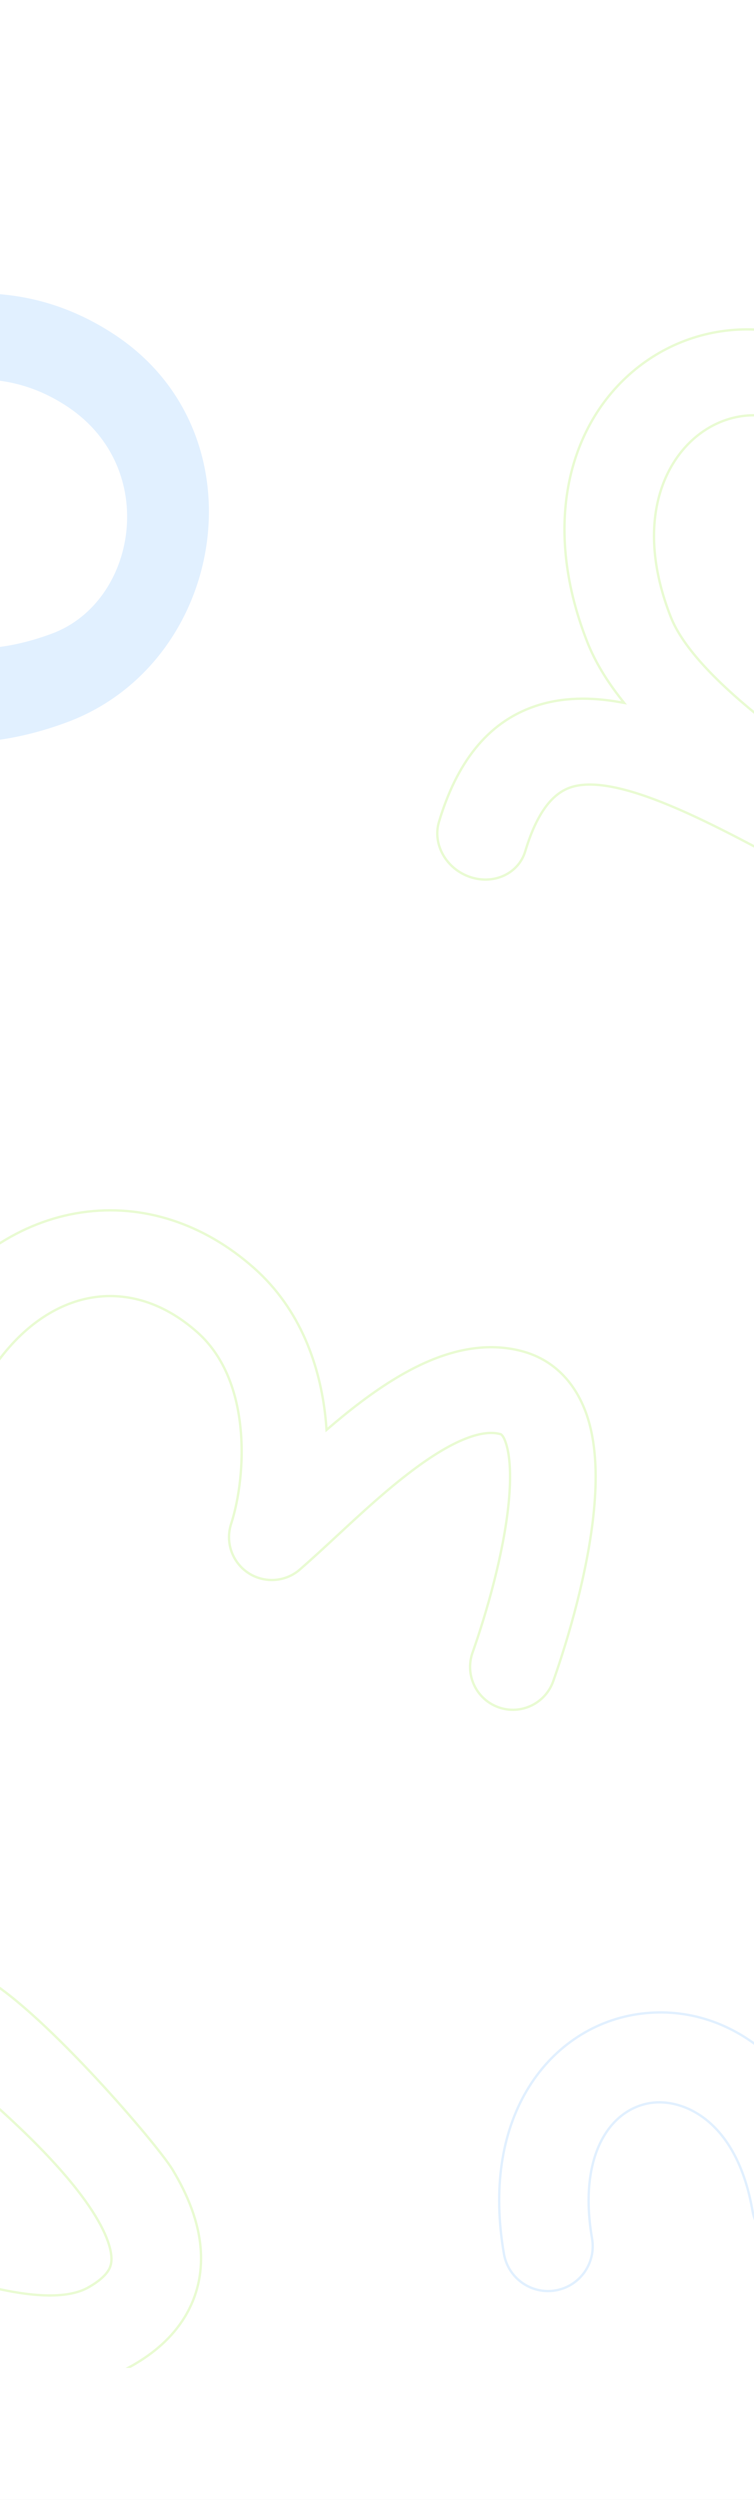 <?xml version="1.0" encoding="UTF-8"?> <svg xmlns="http://www.w3.org/2000/svg" width="1920" height="6359" viewBox="0 0 1920 6359" fill="none"><rect x="0" y="0" width="1920" height="6359" fill="#333333" stroke="none"/><g clip-path="url(#clip0_5062_12273)"><rect width="1920" height="6359" fill="white"></rect><path fill-rule="evenodd" clip-rule="evenodd" d="M-238.492 590.081C-186.285 620.675 -168.835 687.707 -199.512 739.802C-204.651 748.537 -209.675 757.174 -214.586 765.715C-53.728 727.554 124.651 739.437 295.114 853.451C672.228 1105.67 575.53 1685.98 171.447 1836.82C1.313 1900.33 -167.904 1907.19 -311.083 1850.09C-456.681 1792.02 -544.374 1698.55 -591.313 1536.02C-613.444 1459.42 -614.618 1343.76 -604.211 1260.98C-622.19 1280.93 -638.009 1300.18 -651.336 1318.09C-687.453 1366.59 -756.122 1376.72 -804.735 1340.71C-853.349 1304.69 -863.47 1236.18 -827.367 1187.68C-763.465 1101.84 -658.336 995.092 -528.685 908.112C-493.985 820.923 -447.319 728.763 -388.57 629.012C-357.893 576.917 -290.698 559.487 -238.492 590.081ZM-348.445 1053.73C-395.556 1199.04 -393.967 1314.19 -360.885 1428.75C-331.396 1530.87 -269.899 1595.04 -191.324 1626.39C-110.301 1658.7 1.07 1660.61 132.982 1611.37C348.022 1531.1 407.802 1192.25 172.978 1035.19C24.732 936.036 -136.197 950.852 -290.927 1023.74C-310.482 1032.97 -329.678 1043.01 -348.445 1053.73Z" fill="#E1F0FF"></path><path d="M2101.51 2251.39C2080.89 2240.04 2060.63 2228.89 2040.72 2217.98C1894.99 2138.07 1771.66 2072.87 1666.59 2033.45C1559.34 1993.22 1494.02 1988.89 1452.85 2002.82C1417.38 2014.82 1372.06 2050.39 1337.47 2165.46C1320.53 2221.77 1257.85 2251.38 1196.9 2230.7C1135.87 2210 1100.79 2147.07 1117.76 2090.63C1161.95 1943.65 1238.51 1838.2 1362.63 1796.21C1431.39 1772.94 1504.76 1772.87 1578.27 1785.93L1589.29 1787.88L1582.36 1779.1C1544.39 1730.9 1514.77 1682.12 1495.23 1632.42C1374.24 1324.69 1453.76 1060.61 1634.77 926.355C1724.16 860.051 1837.65 826.965 1956.63 841.031C2076.8 855.238 2193.35 916.474 2287.9 1022.83C2374.12 1119.79 2429.79 1218.16 2455.6 1318.79C2481.5 1419.72 2475.59 1516.02 2449.17 1606.78C2407.4 1750.3 2312.47 1884.64 2205.19 2011.31L2202.07 2014.99L2206.1 2017.63C2340.93 2105.65 2500.71 2201.76 2684.98 2308.15C2740.98 2340.48 2761.79 2408.04 2732.49 2458.78C2703.19 2509.53 2634.28 2525.29 2578.28 2492.96C2572.56 2489.65 2566.86 2486.35 2561.19 2483.07L2560.4 2482.61L2559.49 2482.52C2545.71 2481.08 2531.77 2477.22 2518.32 2470.72C2369.66 2398.98 2229.05 2321.59 2101.59 2251.44L2101.51 2251.39ZM2101.51 2251.39L2101.6 2251.44M2006.83 1879.67L2010.01 1882.04L2012.6 1879.02C2119.25 1754.43 2197.28 1642.5 2228.98 1533.61C2246.86 1472.18 2249.18 1413.87 2234.19 1355.47C2219.13 1296.77 2184.82 1231.08 2118.89 1156.92C2061.31 1092.16 2000.03 1064.22 1945.7 1057.8C1890.15 1051.23 1832.42 1066.06 1782.88 1102.8C1686.04 1174.62 1616.8 1337.16 1708.1 1569.37C1737.54 1644.25 1823.97 1742.11 1995.06 1870.86C1998.95 1873.78 2002.87 1876.72 2006.83 1879.67Z" stroke="#E9FBD2" stroke-width="6"></path><path d="M1203.27 4203.74C1238.97 4102.58 1283 3950.31 1295.45 3821.09C1301.77 3755.51 1298.86 3705.91 1289.38 3674.37C1281.45 3647.98 1274.13 3647.58 1272.93 3647.51C1272.86 3647.51 1272.81 3647.51 1272.79 3647.5C1253.44 3642.48 1225.92 3643.6 1186 3659.22C1145.85 3674.93 1100.55 3702.47 1050.99 3739.68C983.595 3790.28 921.701 3847.61 860.928 3903.9C828.944 3933.52 797.284 3962.85 765.285 3990.77C762.17 3993.58 758.896 3996.21 755.495 3998.63C743.076 4007.53 729.286 4013.46 715.052 4016.51C699.473 4019.87 682.968 4019.85 666.638 4015.9C655.515 4013.23 644.763 4008.8 634.825 4002.65C621.867 3994.64 610.968 3984.13 602.568 3971.98C594.294 3960.06 588.695 3946.92 585.729 3933.37C582.285 3917.83 582.217 3901.37 586.06 3885.05C586.877 3881.54 587.875 3878.06 589.038 3874.64C607.844 3815.89 622.22 3722.6 611.991 3627.82C601.707 3532.51 568.099 3447.2 502.643 3388.94C417.181 3312.86 324.308 3287.19 239.308 3299.71C153.589 3312.34 62.154 3365.96 -13.891 3474.62C-65.745 3548.72 -91.706 3669.74 -79.547 3789.85C-67.055 3913.23 -933.71 4066.42 -880.727 4097.45C-821.5 4132.14 -771.921 4139.46 -736.39 4137.7C-718.158 4136.8 -703.007 4133.48 -691.552 4129.66C-685.834 4127.76 -681.276 4125.81 -677.896 4124.14C-676.215 4123.31 -674.923 4122.59 -673.991 4122.04C-673.534 4121.77 -673.184 4121.55 -672.936 4121.39C-672.881 4121.35 -672.835 4121.32 -672.799 4121.3C-672.744 4121.26 -672.698 4121.23 -672.662 4121.21L-672.571 4121.14C-623.607 4086.11 -555.539 4097.42 -520.535 4146.39C-485.521 4195.36 -496.835 4263.46 -545.799 4298.49C-624.57 4354.84 -798.329 4398.41 -990.903 4285.61C-1131.57 4203.22 -280.931 3964.83 -296.412 3811.86C-312.227 3655.62 -282.315 3478.02 -192.449 3349.61C-88.189 3200.63 52.659 3106.83 207.593 3084C363.226 3061.07 519.345 3111.9 647.568 3226.04C766.438 3331.85 814.81 3475.58 828.707 3604.37C829.886 3615.3 830.828 3626.2 831.548 3637.06C860.894 3611.86 890.745 3587.39 920.173 3565.3C977.373 3522.36 1040.59 3482 1106.66 3456.15C1172.95 3430.22 1249.34 3416.16 1327.54 3436.44C1424.6 3461.61 1475.61 3536.59 1498.13 3611.57C1519.58 3682.97 1519.79 3765.51 1512.42 3841.96C1497.5 3996.83 1446.93 4168.29 1408.81 4276.28C1388.78 4333.06 1326.52 4362.86 1269.76 4342.82C1213 4322.79 1183.24 4260.52 1203.27 4203.74Z" stroke="#E9FBD2" stroke-width="6"></path><g clip-path="url(#clip1_5062_12273)"><path d="M-35.639 5033.6C-72.065 5003.89 -106.988 4975.96 -139.078 4950.3L-140.51 4949.15C-160.297 4933.33 -183.767 4925.24 -207.321 4924.46C-211.896 4921.3 -216.454 4918.13 -220.996 4914.95C-272.495 4878.88 -343.658 4891.75 -379.941 4943.7C-416.223 4995.65 -403.887 5067 -352.387 5103.08C-292.706 5144.88 -230.566 5184.64 -167.617 5222.13C-34.142 5331.53 105.693 5454.16 196.541 5570.35C256.745 5647.36 281.394 5704.43 283.667 5740.74C284.598 5755.59 281.751 5765.71 276.215 5774.81C270.023 5784.99 256.059 5800.88 224.143 5818.75C178.971 5844.04 93.474 5850.14 -60.032 5808.3C-207.846 5768 -469.721 5647.58 -688.267 5547.9C-745.473 5521.81 -813.236 5547.37 -839.613 5604.97C-865.994 5662.59 -841.005 5730.45 -783.794 5756.54C-565.31 5856.19 -288.568 5983.73 -121.205 6029.35C40.469 6073.43 204.593 6091.16 334.2 6018.61C391.404 5986.6 438.867 5945.53 470.685 5893.22C503.165 5839.83 514.93 5781.94 511.352 5724.81C506.835 5652.65 478.004 5582.69 439.185 5518.43C400.366 5454.17 115.805 5122.73 -35.639 5033.6Z" fill="white" stroke="#E9FBD2" stroke-width="6"></path></g><path fill-rule="evenodd" clip-rule="evenodd" d="M1656.48 5349.16C1738.22 5336.59 1876.32 5392.14 1916.21 5623.69C1926.92 5685.83 1985.85 5727.54 2047.82 5716.86C2109.8 5706.18 2151.37 5647.16 2140.67 5585.02C2085.46 5264.59 1857.51 5087.24 1621.77 5123.49C1507.81 5141.02 1405.27 5209.13 1341.08 5318.16C1277.17 5426.7 1254.92 5568.63 1283.19 5732.75C1293.9 5794.89 1352.81 5836.6 1414.8 5825.92C1476.78 5815.24 1518.35 5756.22 1507.64 5694.08C1486.4 5570.78 1506.62 5486.38 1537.26 5434.32C1567.62 5382.77 1611.68 5356.05 1656.48 5349.16Z" stroke="#E1F0FF" stroke-width="6" stroke-linecap="round"></path></g><defs><clipPath id="clip0_5062_12273"><rect width="1920" height="6359" fill="white"></rect></clipPath><clipPath id="clip1_5062_12273"><rect width="960" height="2212" fill="white" transform="translate(-5 3811)"></rect></clipPath></defs></svg> 